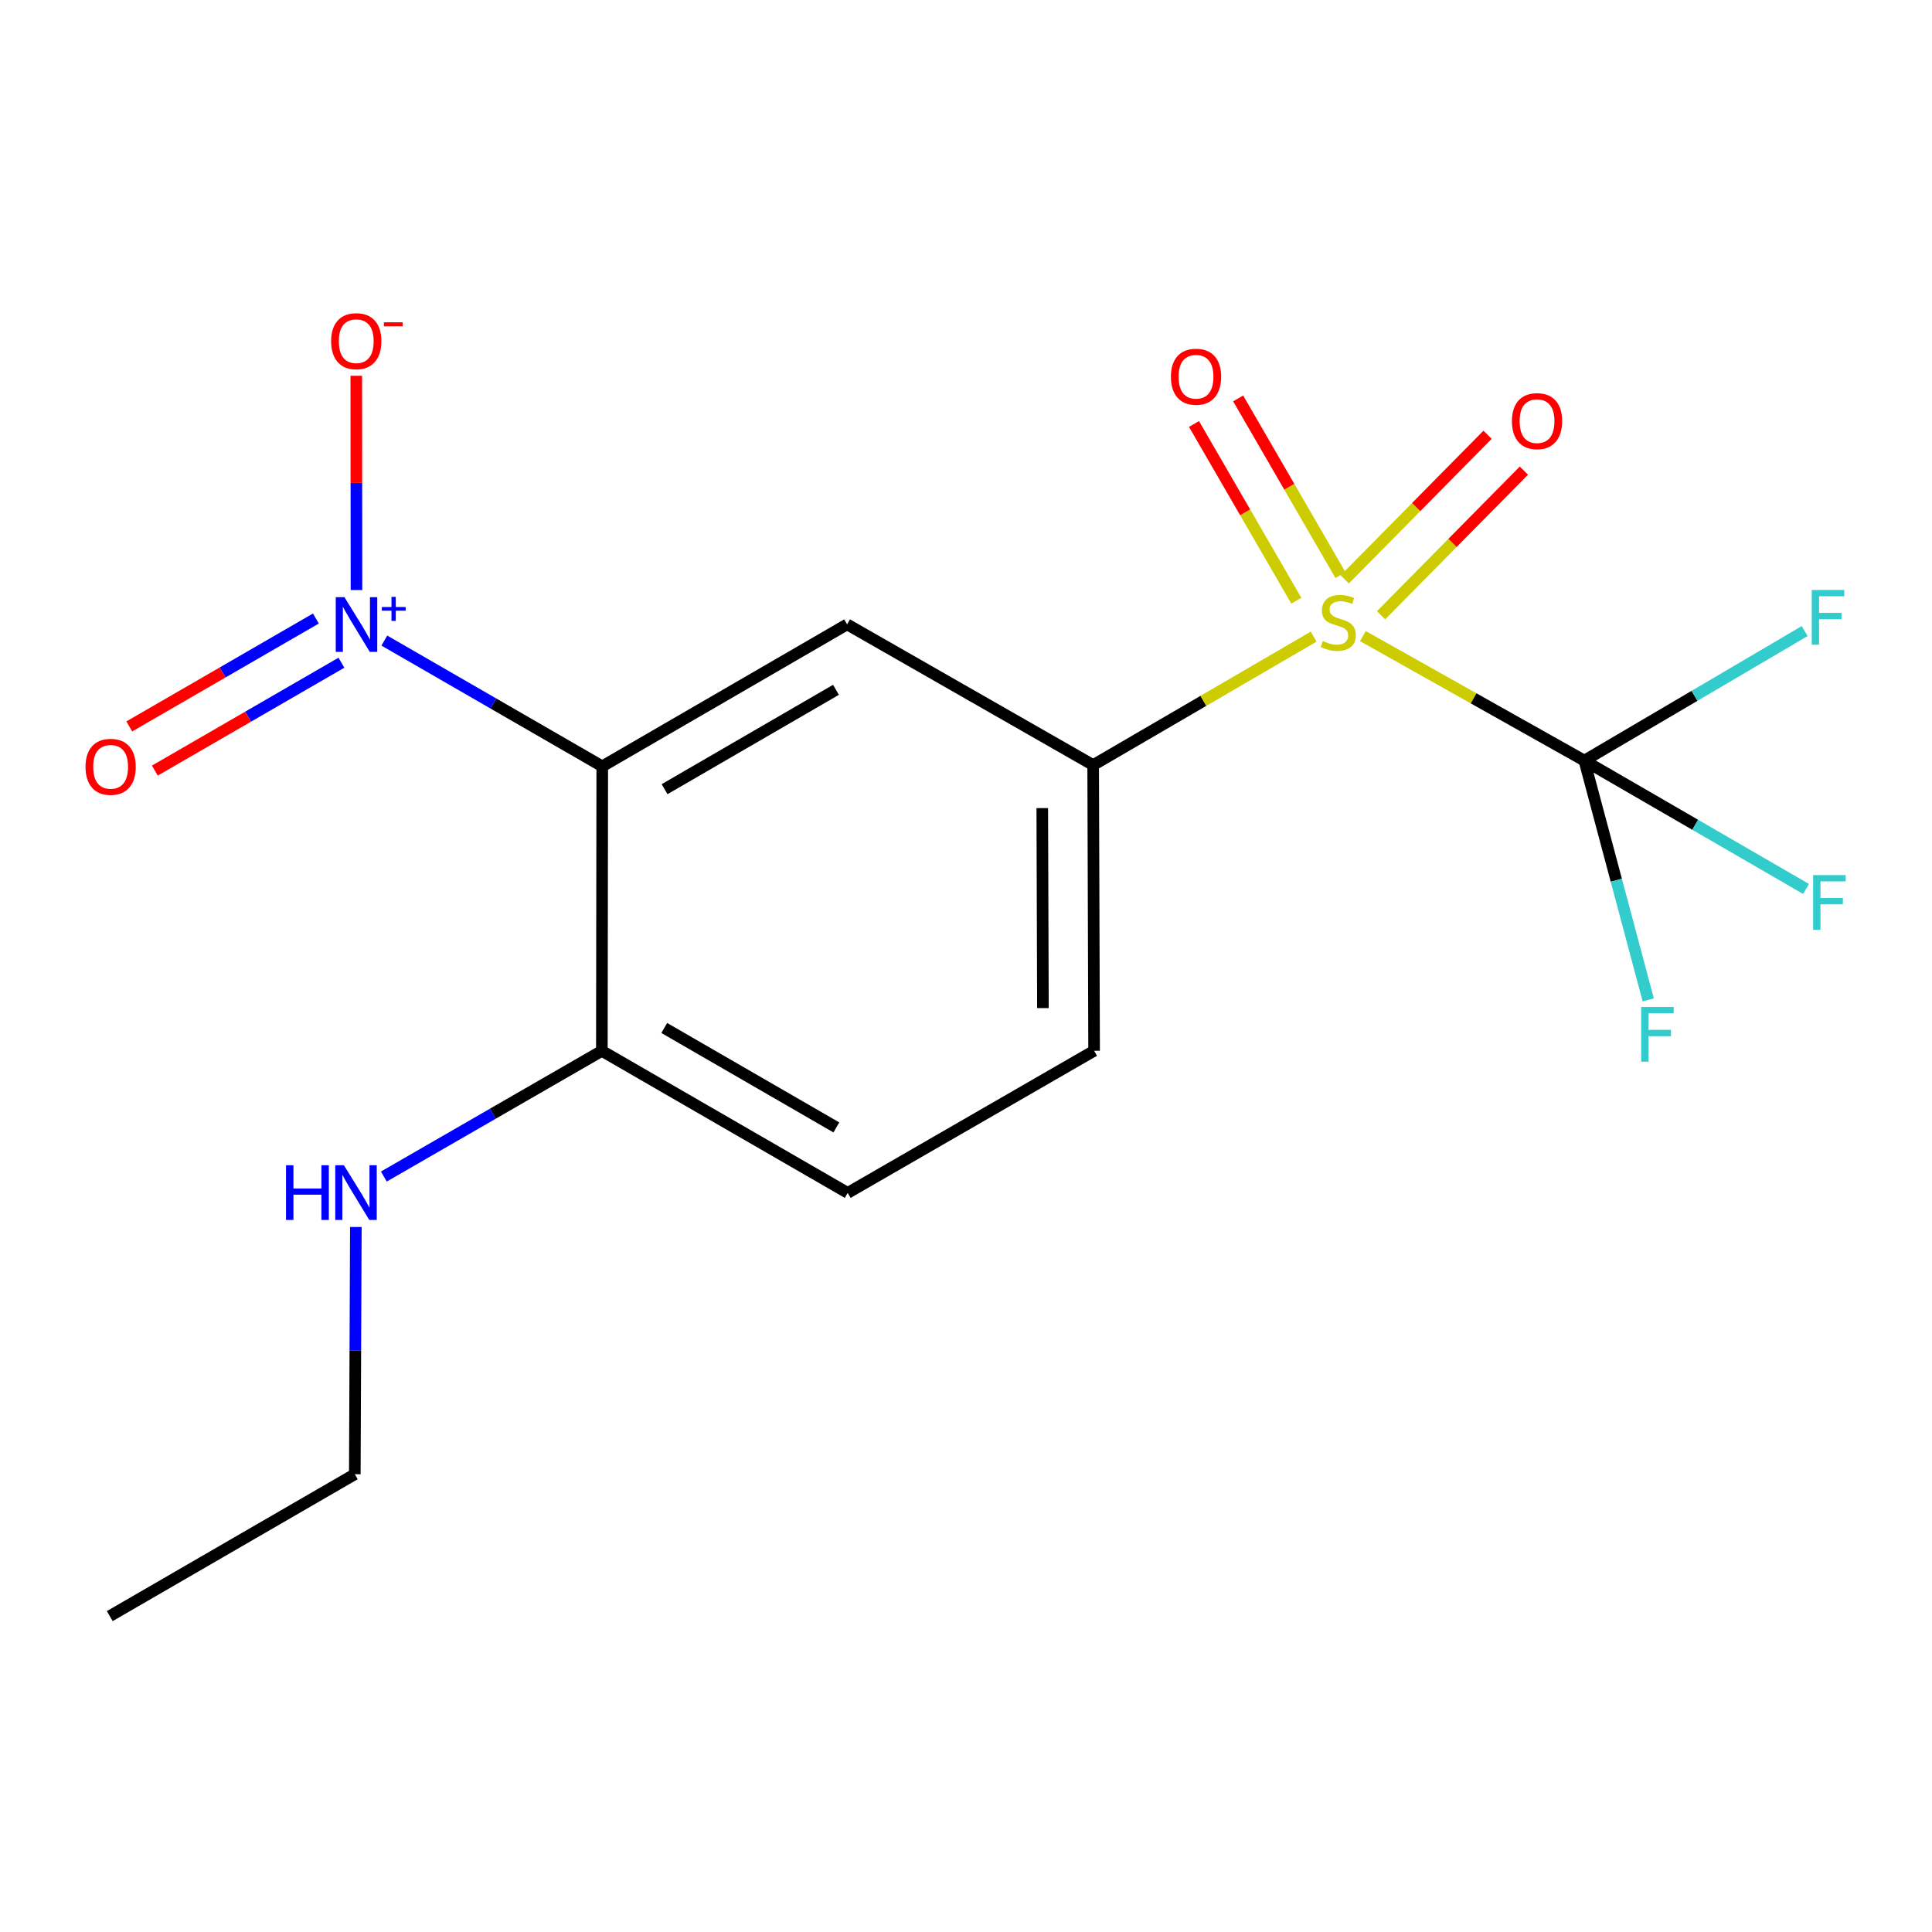 <?xml version='1.0' encoding='iso-8859-1'?>
<svg version='1.1' baseProfile='full'
              xmlns='http://www.w3.org/2000/svg'
                      xmlns:rdkit='http://www.rdkit.org/xml'
                      xmlns:xlink='http://www.w3.org/1999/xlink'
                  xml:space='preserve'
width='1000px' height='1000px' viewBox='0 0 1000 1000'>
<!-- END OF HEADER -->
<rect style='opacity:1.0;fill:#FFFFFF;stroke:none' width='1000' height='1000' x='0' y='0'> </rect>
<path class='bond-3' d='M 311.728,396.651 L 438.459,323.175' style='fill:none;fill-rule:evenodd;stroke:#000000;stroke-width:6px;stroke-linecap:butt;stroke-linejoin:miter;stroke-opacity:1' />
<path class='bond-3' d='M 343.986,408.481 L 432.698,357.048' style='fill:none;fill-rule:evenodd;stroke:#000000;stroke-width:6px;stroke-linecap:butt;stroke-linejoin:miter;stroke-opacity:1' />
<path class='bond-5' d='M 311.728,396.651 L 255.333,364.108' style='fill:none;fill-rule:evenodd;stroke:#000000;stroke-width:6px;stroke-linecap:butt;stroke-linejoin:miter;stroke-opacity:1' />
<path class='bond-5' d='M 255.333,364.108 L 198.938,331.564' style='fill:none;fill-rule:evenodd;stroke:#0000FF;stroke-width:6px;stroke-linecap:butt;stroke-linejoin:miter;stroke-opacity:1' />
<path class='bond-7' d='M 311.728,396.651 L 311.522,543.927' style='fill:none;fill-rule:evenodd;stroke:#000000;stroke-width:6px;stroke-linecap:butt;stroke-linejoin:miter;stroke-opacity:1' />
<path class='bond-9' d='M 311.522,543.927 L 255.099,576.452' style='fill:none;fill-rule:evenodd;stroke:#000000;stroke-width:6px;stroke-linecap:butt;stroke-linejoin:miter;stroke-opacity:1' />
<path class='bond-9' d='M 255.099,576.452 L 198.675,608.978' style='fill:none;fill-rule:evenodd;stroke:#0000FF;stroke-width:6px;stroke-linecap:butt;stroke-linejoin:miter;stroke-opacity:1' />
<path class='bond-16' d='M 311.522,543.927 L 438.767,617.447' style='fill:none;fill-rule:evenodd;stroke:#000000;stroke-width:6px;stroke-linecap:butt;stroke-linejoin:miter;stroke-opacity:1' />
<path class='bond-16' d='M 343.824,532.084 L 432.895,583.548' style='fill:none;fill-rule:evenodd;stroke:#000000;stroke-width:6px;stroke-linecap:butt;stroke-linejoin:miter;stroke-opacity:1' />
<path class='bond-11' d='M 438.767,617.447 L 566.305,543.883' style='fill:none;fill-rule:evenodd;stroke:#000000;stroke-width:6px;stroke-linecap:butt;stroke-linejoin:miter;stroke-opacity:1' />
<path class='bond-14' d='M 566.305,543.883 L 565.821,396.005' style='fill:none;fill-rule:evenodd;stroke:#000000;stroke-width:6px;stroke-linecap:butt;stroke-linejoin:miter;stroke-opacity:1' />
<path class='bond-14' d='M 539.818,521.788 L 539.479,418.274' style='fill:none;fill-rule:evenodd;stroke:#000000;stroke-width:6px;stroke-linecap:butt;stroke-linejoin:miter;stroke-opacity:1' />
<path class='bond-1' d='M 565.821,396.005 L 438.459,323.175' style='fill:none;fill-rule:evenodd;stroke:#000000;stroke-width:6px;stroke-linecap:butt;stroke-linejoin:miter;stroke-opacity:1' />
<path class='bond-15' d='M 565.821,396.005 L 622.884,362.761' style='fill:none;fill-rule:evenodd;stroke:#000000;stroke-width:6px;stroke-linecap:butt;stroke-linejoin:miter;stroke-opacity:1' />
<path class='bond-15' d='M 622.884,362.761 L 679.947,329.517' style='fill:none;fill-rule:evenodd;stroke:#CCCC00;stroke-width:6px;stroke-linecap:butt;stroke-linejoin:miter;stroke-opacity:1' />
<path class='bond-12' d='M 184.187,635.09 L 183.917,699.078' style='fill:none;fill-rule:evenodd;stroke:#0000FF;stroke-width:6px;stroke-linecap:butt;stroke-linejoin:miter;stroke-opacity:1' />
<path class='bond-12' d='M 183.917,699.078 L 183.646,763.065' style='fill:none;fill-rule:evenodd;stroke:#000000;stroke-width:6px;stroke-linecap:butt;stroke-linejoin:miter;stroke-opacity:1' />
<path class='bond-13' d='M 183.646,763.065 L 56.813,836.497' style='fill:none;fill-rule:evenodd;stroke:#000000;stroke-width:6px;stroke-linecap:butt;stroke-linejoin:miter;stroke-opacity:1' />
<path class='bond-0' d='M 705.431,329.247 L 762.746,361.467' style='fill:none;fill-rule:evenodd;stroke:#CCCC00;stroke-width:6px;stroke-linecap:butt;stroke-linejoin:miter;stroke-opacity:1' />
<path class='bond-0' d='M 762.746,361.467 L 820.06,393.687' style='fill:none;fill-rule:evenodd;stroke:#000000;stroke-width:6px;stroke-linecap:butt;stroke-linejoin:miter;stroke-opacity:1' />
<path class='bond-8' d='M 693.824,297.677 L 667.345,251.948' style='fill:none;fill-rule:evenodd;stroke:#CCCC00;stroke-width:6px;stroke-linecap:butt;stroke-linejoin:miter;stroke-opacity:1' />
<path class='bond-8' d='M 667.345,251.948 L 640.866,206.219' style='fill:none;fill-rule:evenodd;stroke:#FF0000;stroke-width:6px;stroke-linecap:butt;stroke-linejoin:miter;stroke-opacity:1' />
<path class='bond-8' d='M 670.966,310.913 L 644.487,265.184' style='fill:none;fill-rule:evenodd;stroke:#CCCC00;stroke-width:6px;stroke-linecap:butt;stroke-linejoin:miter;stroke-opacity:1' />
<path class='bond-8' d='M 644.487,265.184 L 618.008,219.455' style='fill:none;fill-rule:evenodd;stroke:#FF0000;stroke-width:6px;stroke-linecap:butt;stroke-linejoin:miter;stroke-opacity:1' />
<path class='bond-10' d='M 714.837,318.464 L 751.798,281.028' style='fill:none;fill-rule:evenodd;stroke:#CCCC00;stroke-width:6px;stroke-linecap:butt;stroke-linejoin:miter;stroke-opacity:1' />
<path class='bond-10' d='M 751.798,281.028 L 788.76,243.592' style='fill:none;fill-rule:evenodd;stroke:#FF0000;stroke-width:6px;stroke-linecap:butt;stroke-linejoin:miter;stroke-opacity:1' />
<path class='bond-10' d='M 696.041,299.906 L 733.002,262.47' style='fill:none;fill-rule:evenodd;stroke:#CCCC00;stroke-width:6px;stroke-linecap:butt;stroke-linejoin:miter;stroke-opacity:1' />
<path class='bond-10' d='M 733.002,262.47 L 769.963,225.034' style='fill:none;fill-rule:evenodd;stroke:#FF0000;stroke-width:6px;stroke-linecap:butt;stroke-linejoin:miter;stroke-opacity:1' />
<path class='bond-2' d='M 820.06,393.687 L 877.079,360.162' style='fill:none;fill-rule:evenodd;stroke:#000000;stroke-width:6px;stroke-linecap:butt;stroke-linejoin:miter;stroke-opacity:1' />
<path class='bond-2' d='M 877.079,360.162 L 934.098,326.637' style='fill:none;fill-rule:evenodd;stroke:#33CCCC;stroke-width:6px;stroke-linecap:butt;stroke-linejoin:miter;stroke-opacity:1' />
<path class='bond-4' d='M 820.06,393.687 L 877.435,426.905' style='fill:none;fill-rule:evenodd;stroke:#000000;stroke-width:6px;stroke-linecap:butt;stroke-linejoin:miter;stroke-opacity:1' />
<path class='bond-4' d='M 877.435,426.905 L 934.81,460.123' style='fill:none;fill-rule:evenodd;stroke:#33CCCC;stroke-width:6px;stroke-linecap:butt;stroke-linejoin:miter;stroke-opacity:1' />
<path class='bond-6' d='M 820.06,393.687 L 836.596,455.616' style='fill:none;fill-rule:evenodd;stroke:#000000;stroke-width:6px;stroke-linecap:butt;stroke-linejoin:miter;stroke-opacity:1' />
<path class='bond-6' d='M 836.596,455.616 L 853.132,517.545' style='fill:none;fill-rule:evenodd;stroke:#33CCCC;stroke-width:6px;stroke-linecap:butt;stroke-linejoin:miter;stroke-opacity:1' />
<path class='bond-17' d='M 184.511,305.42 L 184.461,249.959' style='fill:none;fill-rule:evenodd;stroke:#0000FF;stroke-width:6px;stroke-linecap:butt;stroke-linejoin:miter;stroke-opacity:1' />
<path class='bond-17' d='M 184.461,249.959 L 184.411,194.498' style='fill:none;fill-rule:evenodd;stroke:#FF0000;stroke-width:6px;stroke-linecap:butt;stroke-linejoin:miter;stroke-opacity:1' />
<path class='bond-18' d='M 163.501,320.149 L 115.208,348.071' style='fill:none;fill-rule:evenodd;stroke:#0000FF;stroke-width:6px;stroke-linecap:butt;stroke-linejoin:miter;stroke-opacity:1' />
<path class='bond-18' d='M 115.208,348.071 L 66.915,375.993' style='fill:none;fill-rule:evenodd;stroke:#FF0000;stroke-width:6px;stroke-linecap:butt;stroke-linejoin:miter;stroke-opacity:1' />
<path class='bond-18' d='M 176.723,343.016 L 128.43,370.938' style='fill:none;fill-rule:evenodd;stroke:#0000FF;stroke-width:6px;stroke-linecap:butt;stroke-linejoin:miter;stroke-opacity:1' />
<path class='bond-18' d='M 128.43,370.938 L 80.137,398.86' style='fill:none;fill-rule:evenodd;stroke:#FF0000;stroke-width:6px;stroke-linecap:butt;stroke-linejoin:miter;stroke-opacity:1' />
<path  class='atom-6' d='M 148.043 603.126
L 151.883 603.126
L 151.883 615.166
L 166.363 615.166
L 166.363 603.126
L 170.203 603.126
L 170.203 631.446
L 166.363 631.446
L 166.363 618.366
L 151.883 618.366
L 151.883 631.446
L 148.043 631.446
L 148.043 603.126
' fill='#0000FF'/>
<path  class='atom-6' d='M 178.003 603.126
L 187.283 618.126
Q 188.203 619.606, 189.683 622.286
Q 191.163 624.966, 191.243 625.126
L 191.243 603.126
L 195.003 603.126
L 195.003 631.446
L 191.123 631.446
L 181.163 615.046
Q 180.003 613.126, 178.763 610.926
Q 177.563 608.726, 177.203 608.046
L 177.203 631.446
L 173.523 631.446
L 173.523 603.126
L 178.003 603.126
' fill='#0000FF'/>
<path  class='atom-9' d='M 684.698 331.809
Q 685.018 331.929, 686.338 332.489
Q 687.658 333.049, 689.098 333.409
Q 690.578 333.729, 692.018 333.729
Q 694.698 333.729, 696.258 332.449
Q 697.818 331.129, 697.818 328.849
Q 697.818 327.289, 697.018 326.329
Q 696.258 325.369, 695.058 324.849
Q 693.858 324.329, 691.858 323.729
Q 689.338 322.969, 687.818 322.249
Q 686.338 321.529, 685.258 320.009
Q 684.218 318.489, 684.218 315.929
Q 684.218 312.369, 686.618 310.169
Q 689.058 307.969, 693.858 307.969
Q 697.138 307.969, 700.858 309.529
L 699.938 312.609
Q 696.538 311.209, 693.978 311.209
Q 691.218 311.209, 689.698 312.369
Q 688.178 313.489, 688.218 315.449
Q 688.218 316.969, 688.978 317.889
Q 689.778 318.809, 690.898 319.329
Q 692.058 319.849, 693.978 320.449
Q 696.538 321.249, 698.058 322.049
Q 699.578 322.849, 700.658 324.489
Q 701.778 326.089, 701.778 328.849
Q 701.778 332.769, 699.138 334.889
Q 696.538 336.969, 692.178 336.969
Q 689.658 336.969, 687.738 336.409
Q 685.858 335.889, 683.618 334.969
L 684.698 331.809
' fill='#CCCC00'/>
<path  class='atom-11' d='M 937.755 305.375
L 954.595 305.375
L 954.595 308.615
L 941.555 308.615
L 941.555 317.215
L 953.155 317.215
L 953.155 320.495
L 941.555 320.495
L 941.555 333.695
L 937.755 333.695
L 937.755 305.375
' fill='#33CCCC'/>
<path  class='atom-12' d='M 938.474 452.959
L 955.314 452.959
L 955.314 456.199
L 942.274 456.199
L 942.274 464.799
L 953.874 464.799
L 953.874 468.079
L 942.274 468.079
L 942.274 481.279
L 938.474 481.279
L 938.474 452.959
' fill='#33CCCC'/>
<path  class='atom-13' d='M 849.472 521.211
L 866.312 521.211
L 866.312 524.451
L 853.272 524.451
L 853.272 533.051
L 864.872 533.051
L 864.872 536.331
L 853.272 536.331
L 853.272 549.531
L 849.472 549.531
L 849.472 521.211
' fill='#33CCCC'/>
<path  class='atom-14' d='M 606.061 194.997
Q 606.061 188.197, 609.421 184.397
Q 612.781 180.597, 619.061 180.597
Q 625.341 180.597, 628.701 184.397
Q 632.061 188.197, 632.061 194.997
Q 632.061 201.877, 628.661 205.797
Q 625.261 209.677, 619.061 209.677
Q 612.821 209.677, 609.421 205.797
Q 606.061 201.917, 606.061 194.997
M 619.061 206.477
Q 623.381 206.477, 625.701 203.597
Q 628.061 200.677, 628.061 194.997
Q 628.061 189.437, 625.701 186.637
Q 623.381 183.797, 619.061 183.797
Q 614.741 183.797, 612.381 186.597
Q 610.061 189.397, 610.061 194.997
Q 610.061 200.717, 612.381 203.597
Q 614.741 206.477, 619.061 206.477
' fill='#FF0000'/>
<path  class='atom-15' d='M 782.568 217.978
Q 782.568 211.178, 785.928 207.378
Q 789.288 203.578, 795.568 203.578
Q 801.848 203.578, 805.208 207.378
Q 808.568 211.178, 808.568 217.978
Q 808.568 224.858, 805.168 228.778
Q 801.768 232.658, 795.568 232.658
Q 789.328 232.658, 785.928 228.778
Q 782.568 224.898, 782.568 217.978
M 795.568 229.458
Q 799.888 229.458, 802.208 226.578
Q 804.568 223.658, 804.568 217.978
Q 804.568 212.418, 802.208 209.618
Q 799.888 206.778, 795.568 206.778
Q 791.248 206.778, 788.888 209.578
Q 786.568 212.378, 786.568 217.978
Q 786.568 223.698, 788.888 226.578
Q 791.248 229.458, 795.568 229.458
' fill='#FF0000'/>
<path  class='atom-16' d='M 178.267 309.088
L 187.547 324.088
Q 188.467 325.568, 189.947 328.248
Q 191.427 330.928, 191.507 331.088
L 191.507 309.088
L 195.267 309.088
L 195.267 337.408
L 191.387 337.408
L 181.427 321.008
Q 180.267 319.088, 179.027 316.888
Q 177.827 314.688, 177.467 314.008
L 177.467 337.408
L 173.787 337.408
L 173.787 309.088
L 178.267 309.088
' fill='#0000FF'/>
<path  class='atom-16' d='M 197.643 314.193
L 202.632 314.193
L 202.632 308.939
L 204.85 308.939
L 204.85 314.193
L 209.972 314.193
L 209.972 316.094
L 204.85 316.094
L 204.85 321.374
L 202.632 321.374
L 202.632 316.094
L 197.643 316.094
L 197.643 314.193
' fill='#0000FF'/>
<path  class='atom-17' d='M 171.395 176.595
Q 171.395 169.795, 174.755 165.995
Q 178.115 162.195, 184.395 162.195
Q 190.675 162.195, 194.035 165.995
Q 197.395 169.795, 197.395 176.595
Q 197.395 183.475, 193.995 187.395
Q 190.595 191.275, 184.395 191.275
Q 178.155 191.275, 174.755 187.395
Q 171.395 183.515, 171.395 176.595
M 184.395 188.075
Q 188.715 188.075, 191.035 185.195
Q 193.395 182.275, 193.395 176.595
Q 193.395 171.035, 191.035 168.235
Q 188.715 165.395, 184.395 165.395
Q 180.075 165.395, 177.715 168.195
Q 175.395 170.995, 175.395 176.595
Q 175.395 182.315, 177.715 185.195
Q 180.075 188.075, 184.395 188.075
' fill='#FF0000'/>
<path  class='atom-17' d='M 198.715 166.818
L 208.404 166.818
L 208.404 168.93
L 198.715 168.93
L 198.715 166.818
' fill='#FF0000'/>
<path  class='atom-18' d='M 44.267 396.907
Q 44.267 390.107, 47.627 386.307
Q 50.987 382.507, 57.267 382.507
Q 63.547 382.507, 66.907 386.307
Q 70.267 390.107, 70.267 396.907
Q 70.267 403.787, 66.868 407.707
Q 63.468 411.587, 57.267 411.587
Q 51.028 411.587, 47.627 407.707
Q 44.267 403.827, 44.267 396.907
M 57.267 408.387
Q 61.587 408.387, 63.907 405.507
Q 66.267 402.587, 66.267 396.907
Q 66.267 391.347, 63.907 388.547
Q 61.587 385.707, 57.267 385.707
Q 52.947 385.707, 50.587 388.507
Q 48.267 391.307, 48.267 396.907
Q 48.267 402.627, 50.587 405.507
Q 52.947 408.387, 57.267 408.387
' fill='#FF0000'/>
</svg>
